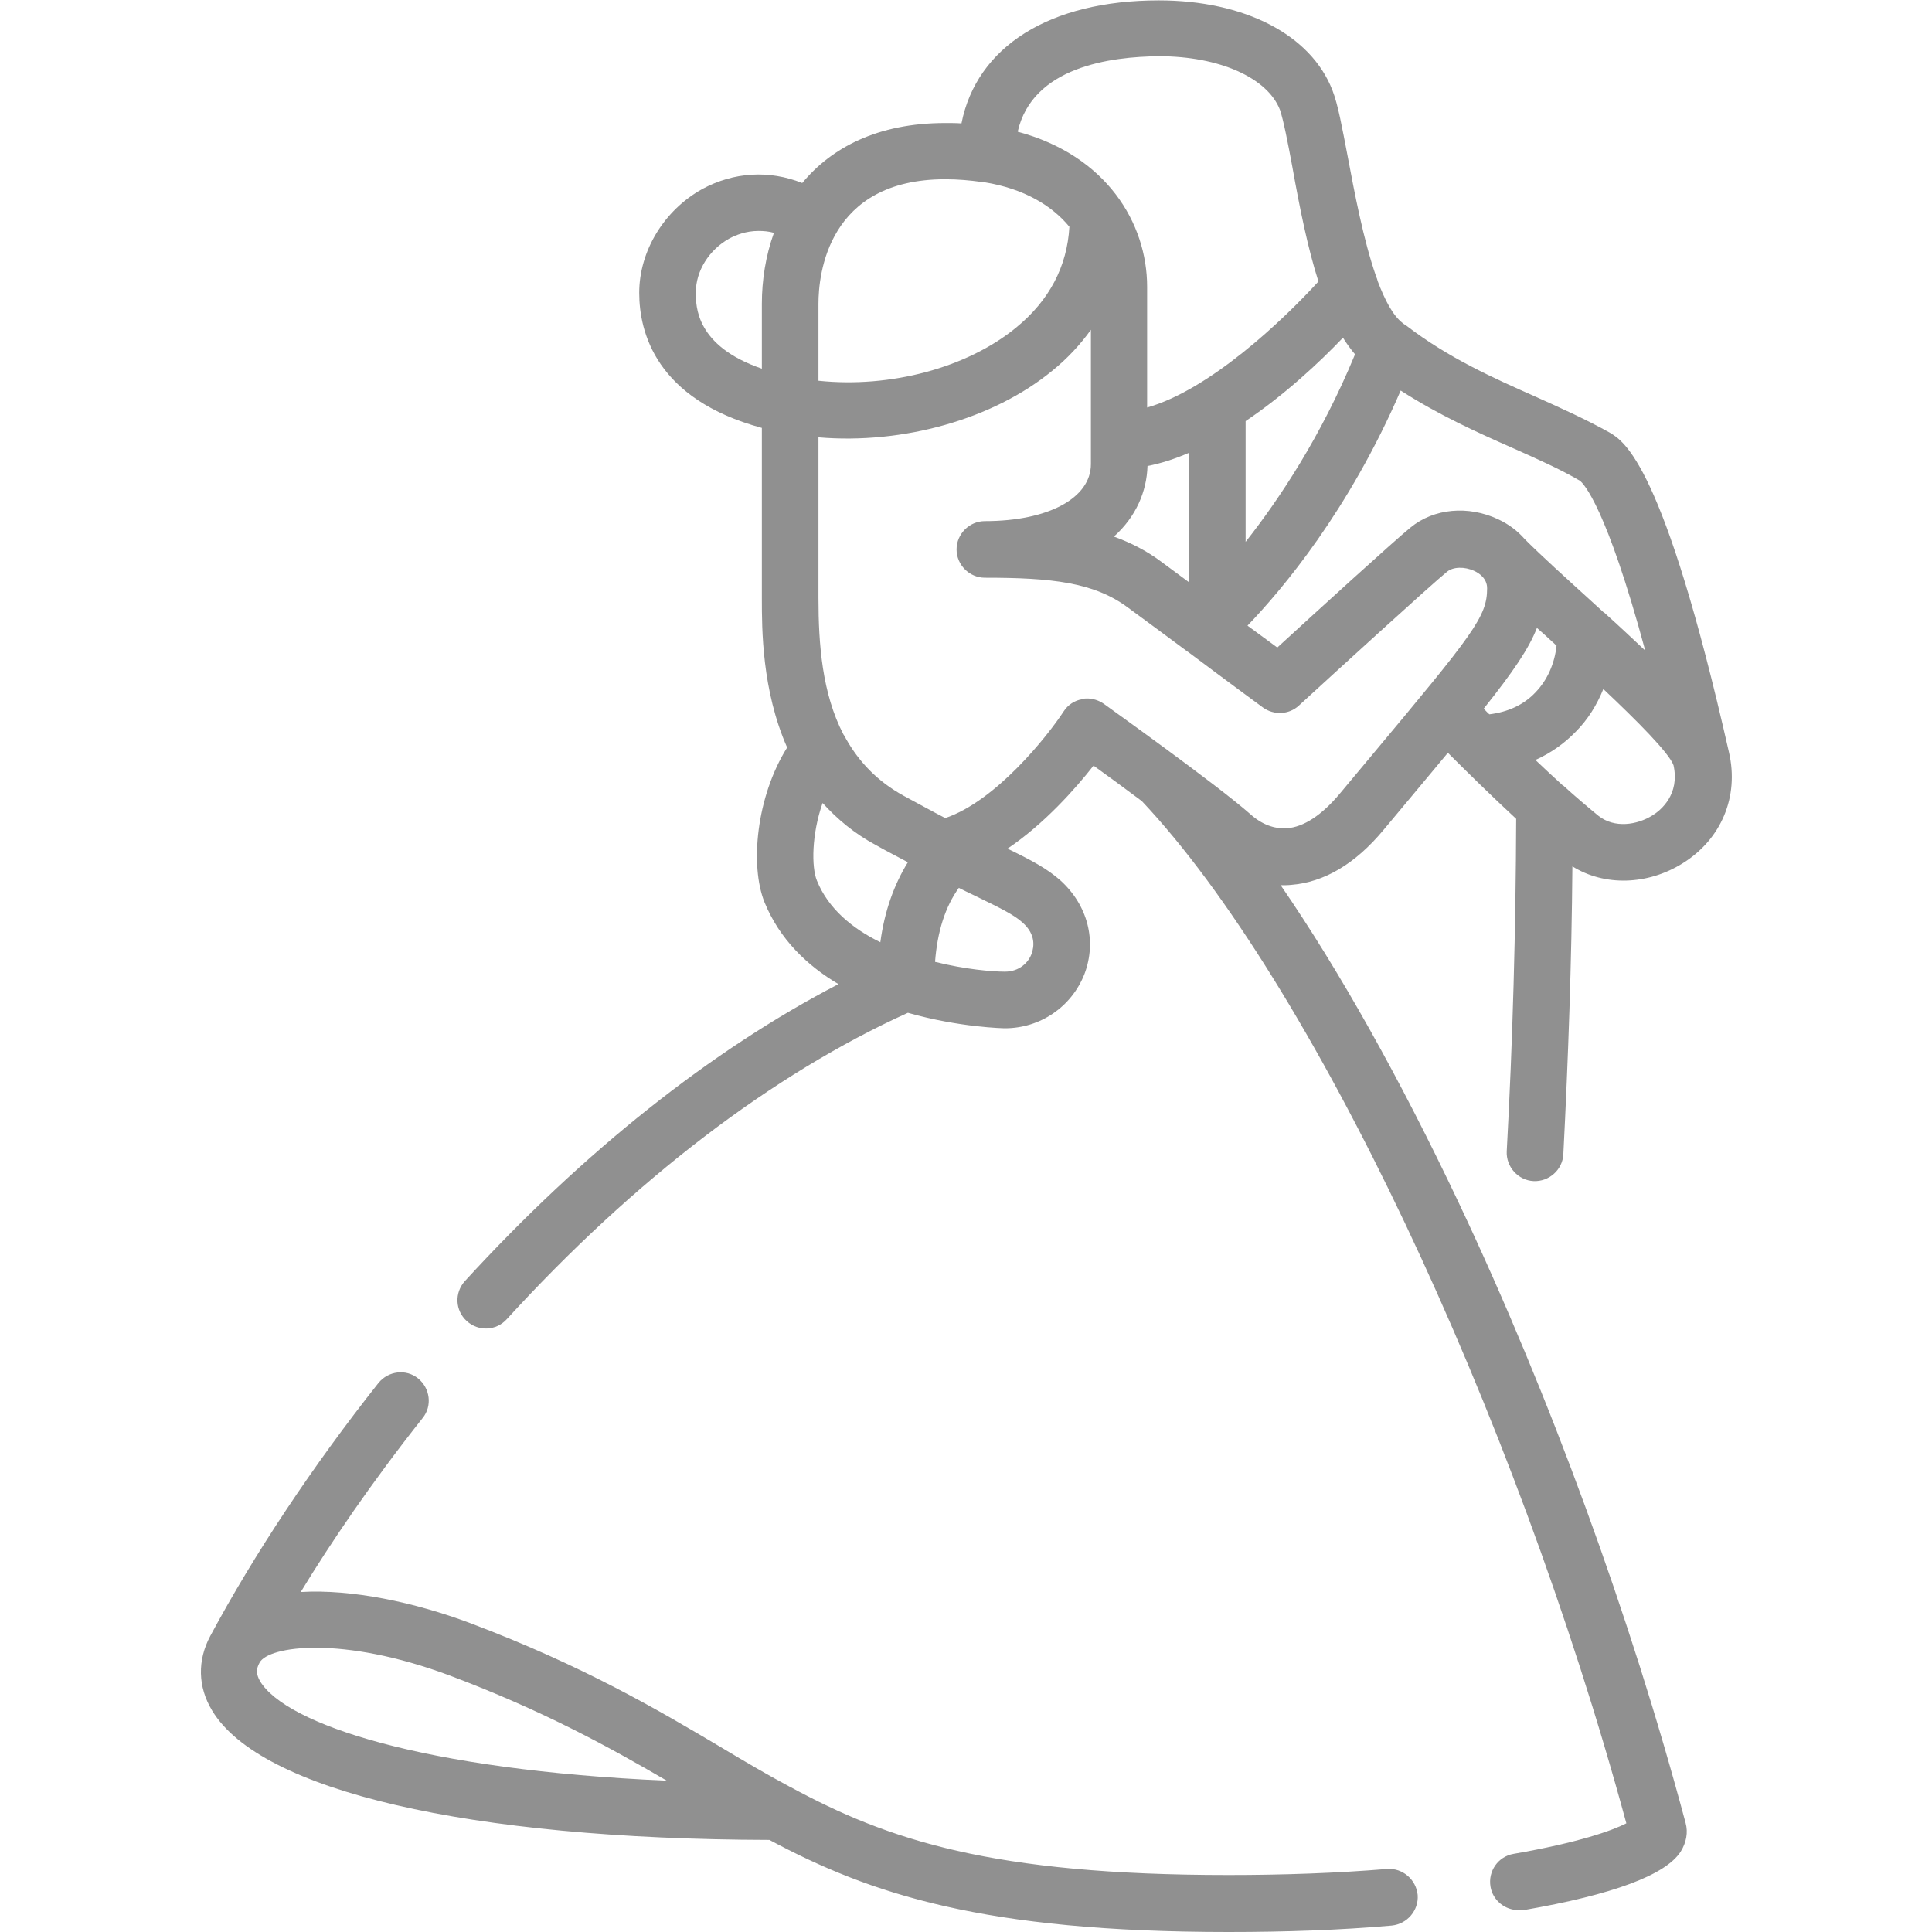 <?xml version="1.0" encoding="utf-8"?>
<!-- Generator: Adobe Illustrator 23.0.3, SVG Export Plug-In . SVG Version: 6.00 Build 0)  -->
<svg version="1.1" id="Capa_1" xmlns="http://www.w3.org/2000/svg" xmlns:xlink="http://www.w3.org/1999/xlink" x="0px" y="0px"
	 viewBox="0 0 512 512" style="enable-background:new 0 0 512 512;" xml:space="preserve">
<style type="text/css">
	.st0{fill:#909090;}
</style>
<g>
	<path class="st0" d="M325.6,512c-65,0-95-10.1-121.7-24.4c-79.8-0.2-134.9-13-147.7-34.3c-3.8-6.3-3.9-13.3-0.5-19.7l0,0
		c11.7-21.8,27.1-45,44.6-67.1c2.6-3.2,7.3-3.8,10.5-1.2c3.2,2.6,3.8,7.3,1.2,10.5c-13.7,17.3-24.4,33.1-32.3,46.1
		c13.5-0.8,30.1,2.7,44.8,8.2c30.2,11.4,49.8,23,67,33.2c6,3.6,11.8,7,17.6,10.1c0.2,0.1,0.3,0.2,0.4,0.2
		c25.8,14,53.4,23.3,116,23.3c14.6,0,28.8-0.5,42.1-1.6c4.1-0.3,7.7,2.8,8.1,6.9c0.3,4.1-2.8,7.7-6.9,8.1
		C355.1,511.5,340.6,512,325.6,512L325.6,512z M68.8,440.6c-1,1.8-0.9,3.1,0.1,4.9c6.8,11.4,43.1,23.6,107.8,26.4
		c-15.1-8.8-32.6-18.5-57.6-27.9C90.6,433.4,71.2,436.2,68.8,440.6L68.8,440.6L68.8,440.6z M402.4,506.2c-3.6,0-6.8-2.6-7.4-6.2
		c-0.7-4.1,2-8,6.1-8.7c17.3-3,26.2-6.2,29.9-8.1c-29.9-110.1-83.6-223.4-128.4-270.9c-4.7-3.5-9.3-6.9-12.8-9.4
		c-4.8,6.1-13,15.4-22.8,22c6.4,3.1,10.5,5.3,14,8.4c7.3,6.6,9.7,16.1,6.4,24.8c-3.4,8.7-11.7,14.4-21.1,14.4
		c-0.2,0-12-0.2-25.7-4.1c-35.8,16.2-72.5,44.2-106.3,81.2c-2.8,3.1-7.5,3.3-10.6,0.5s-3.3-7.5-0.5-10.6
		c31.4-34.3,65.3-61.2,99-78.7c-8.3-4.9-15.6-11.9-19.6-21.7c-3.9-9.7-2.2-27.9,6-41c-6.7-15.2-6.7-31.4-6.7-39.5v-45.2
		c-28.1-7.6-32.5-25.4-32.5-35.8c0-11.1,6.6-21.9,16.7-27.5c8.3-4.5,17.7-5.1,26.5-1.6c7.7-9.3,19.9-15.9,37.9-15.9
		c1.5,0,2.9,0,4.3,0.1c4-20.3,23.3-32.6,52.3-32.6c22.7,0,40.3,9.1,46,23.8c1.5,3.8,2.6,10,4.1,17.8c1.7,9,4.1,21.9,7.5,31.6
		c0.2,0.4,0.3,0.8,0.4,1.2c1.9,5,4,9.1,6.6,11.1c0.2,0.2,0.5,0.4,0.7,0.5c0.1,0.1,0.2,0.1,0.3,0.2c11.2,8.6,22.9,13.8,34.4,18.9
		c6.9,3.1,13.3,6,19.4,9.4c3.9,2.3,14.4,8.3,31.7,84.8c2.7,11.7-2,23-12.3,29.4c-9.3,5.8-20.7,6.1-29.2,0.8
		c-0.2,25.3-1.1,50.9-2.4,76.3c-0.2,4.1-3.8,7.3-7.9,7.1c-4.1-0.2-7.3-3.8-7.1-7.9c1.6-29.3,2.4-59,2.5-88.1
		c-6.7-6.2-13.5-12.9-18.1-17.5c-2.7,3.3-5.7,6.8-9,10.8c-2.5,3-5.2,6.2-8.1,9.7c-7.5,9-15.7,13.8-24.4,14.5
		c-0.9,0.1-1.9,0.1-2.8,0.1c15.6,22.7,31.6,51.2,47.3,84.4c24,50.8,45.3,109.1,60,164.1c0.7,2.5,0.2,5.2-1.3,7.6
		c-4,6.2-17.9,11.4-41.6,15.5C403.3,506.2,402.8,506.2,402.4,506.2L402.4,506.2z M247.8,254.9c8,2,15.2,2.6,18.5,2.6
		c3.9,0,6.3-2.5,7.1-4.8c0.6-1.7,1.2-5-2.4-8.2c-2.3-2.1-6-3.9-12.8-7.2c-1.3-0.6-2.7-1.3-4.1-2
		C250.5,240.3,248.4,246.9,247.8,254.9L247.8,254.9z M218,212.8c-2.9,8.2-3,17-1.5,20.6c3,7.4,9.4,12.7,16.8,16.3
		c1.1-8.2,3.6-15.2,7.3-21.2c-2.6-1.4-5.4-2.8-8.4-4.5C226.4,220.9,221.8,217,218,212.8z M288.1,185.1c1.5,0,3.1,0.5,4.4,1.4
		c1.2,0.9,29.7,21.2,38.9,29.3c3,2.7,6.3,3.9,9.6,3.7c4.5-0.3,9.3-3.5,14-9.1c2.9-3.5,5.6-6.7,8.1-9.7c27.5-32.9,31-37.3,31-44.8
		c0-2.6-2.1-4-3.4-4.6c-2.6-1.2-5.6-1.1-7.2,0.2c-4.1,3.3-29.7,26.7-39.3,35.5c-2.6,2.4-6.6,2.6-9.5,0.5c0,0-9.8-7.2-19.8-14.7
		c-0.1-0.1-0.2-0.1-0.3-0.2c-5.8-4.3-11.6-8.6-15.7-11.6c-9-6.7-20.3-7.9-37.9-7.9c-4.1,0-7.5-3.4-7.5-7.5s3.4-7.5,7.5-7.5
		c16.8,0,28.1-6.1,28.1-15.1V87.4c-2.8,3.9-6.2,7.6-10.3,10.9c-15.6,12.8-39.5,19.5-61.9,17.6v42.6c0,12.3,1,25.3,6.6,36.1
		c0.3,0.4,0.5,0.8,0.7,1.2c3.4,6,8.2,11.2,15.3,15.1c4.1,2.2,7.7,4.2,11,5.9c13.4-4.5,27.1-21.7,31.4-28.3c1.1-1.7,2.9-2.9,4.9-3.2
		C287.2,185.1,287.7,185.1,288.1,185.1z M414.3,208.2c3.3,3,6.5,5.7,9.3,8c4.3,3.4,10.3,2.4,14.3-0.1c2.3-1.4,7.3-5.6,5.6-13.3
		c-1.2-3.3-9.8-11.9-18.6-20.2c-1.7,4.2-4.1,8.1-7.3,11.3c-3.1,3.2-6.7,5.7-10.7,7.5c2.4,2.3,4.8,4.5,7.2,6.7
		C414.2,208.1,414.3,208.2,414.3,208.2z M443.5,202.7L443.5,202.7L443.5,202.7L443.5,202.7L443.5,202.7z M393.2,187.8
		c0.5,0.5,0.9,1,1.5,1.5c4.9-0.6,9.1-2.5,12.2-5.8c3.2-3.3,5.1-7.7,5.6-12.4c-0.4-0.3-0.7-0.7-1.1-1c-1.4-1.3-2.7-2.5-4.1-3.7
		C405.2,171.8,401.1,177.9,393.2,187.8L393.2,187.8z M425.2,162.4c4,3.6,7.6,7,10.8,10c-10.3-38.1-16.3-44.2-17.3-45
		c-5.3-3.1-11.4-5.8-17.9-8.7c-9.3-4.1-19.5-8.7-29.6-15.2c-13.7,31.7-31.2,52.5-40.6,62.3c3,2.2,5.7,4.2,7.9,5.8
		c9.6-8.8,31.2-28.5,35.3-31.8c6.2-5.1,15.3-5.9,23.2-2.2c2.8,1.3,5.2,3.1,7.1,5.3c4.4,4.4,10.7,10.1,17.3,16.1
		c1.2,1.1,2.3,2.1,3.5,3.2C425,162.3,425.1,162.3,425.2,162.4L425.2,162.4z M295.2,142.2c4.4,1.6,8.6,3.7,12.6,6.7
		c2,1.5,4.6,3.4,7.3,5.4V120c-3.7,1.6-7.4,2.8-11,3.5C303.9,130.2,301.1,136.9,295.2,142.2L295.2,142.2z M330.1,111.6v32
		c8.9-11.3,20-27.9,29-49.7c-1.1-1.3-2.2-2.8-3.2-4.4C349.7,96,340.5,104.6,330.1,111.6z M418.9,127.5L418.9,127.5L418.9,127.5z
		 M269.7,34.9C293.2,41.2,304,59.1,304,76v32c16.6-4.7,36-23.1,45.4-33.4c-2.8-8.8-4.9-19.1-6.9-30.3c-1.2-6.5-2.4-12.6-3.3-15.2
		c-3.3-8.5-16.1-14.2-32-14.2C294.3,15,273.6,17.7,269.7,34.9L269.7,34.9z M216.9,100.9c19,2,39.4-3.4,52.4-14.1
		c8.8-7.2,13.5-16.2,14.1-26.7c-4.6-5.6-12-10.1-22.5-11.8c-0.3,0-0.6-0.1-0.9-0.1c-2.9-0.4-6.1-0.7-9.5-0.7
		c-31.2,0-33.6,25.3-33.6,33V100.9L216.9,100.9z M201,61.2c-3.3,0-6,1.1-7.7,2c-5.4,3-8.9,8.6-8.9,14.3c0,3.7,0,14.2,17.5,20.2V80.5
		c0-6.2,1-12.7,3.2-18.8C203.7,61.3,202.3,61.2,201,61.2L201,61.2z"/>
</g>
</svg>
